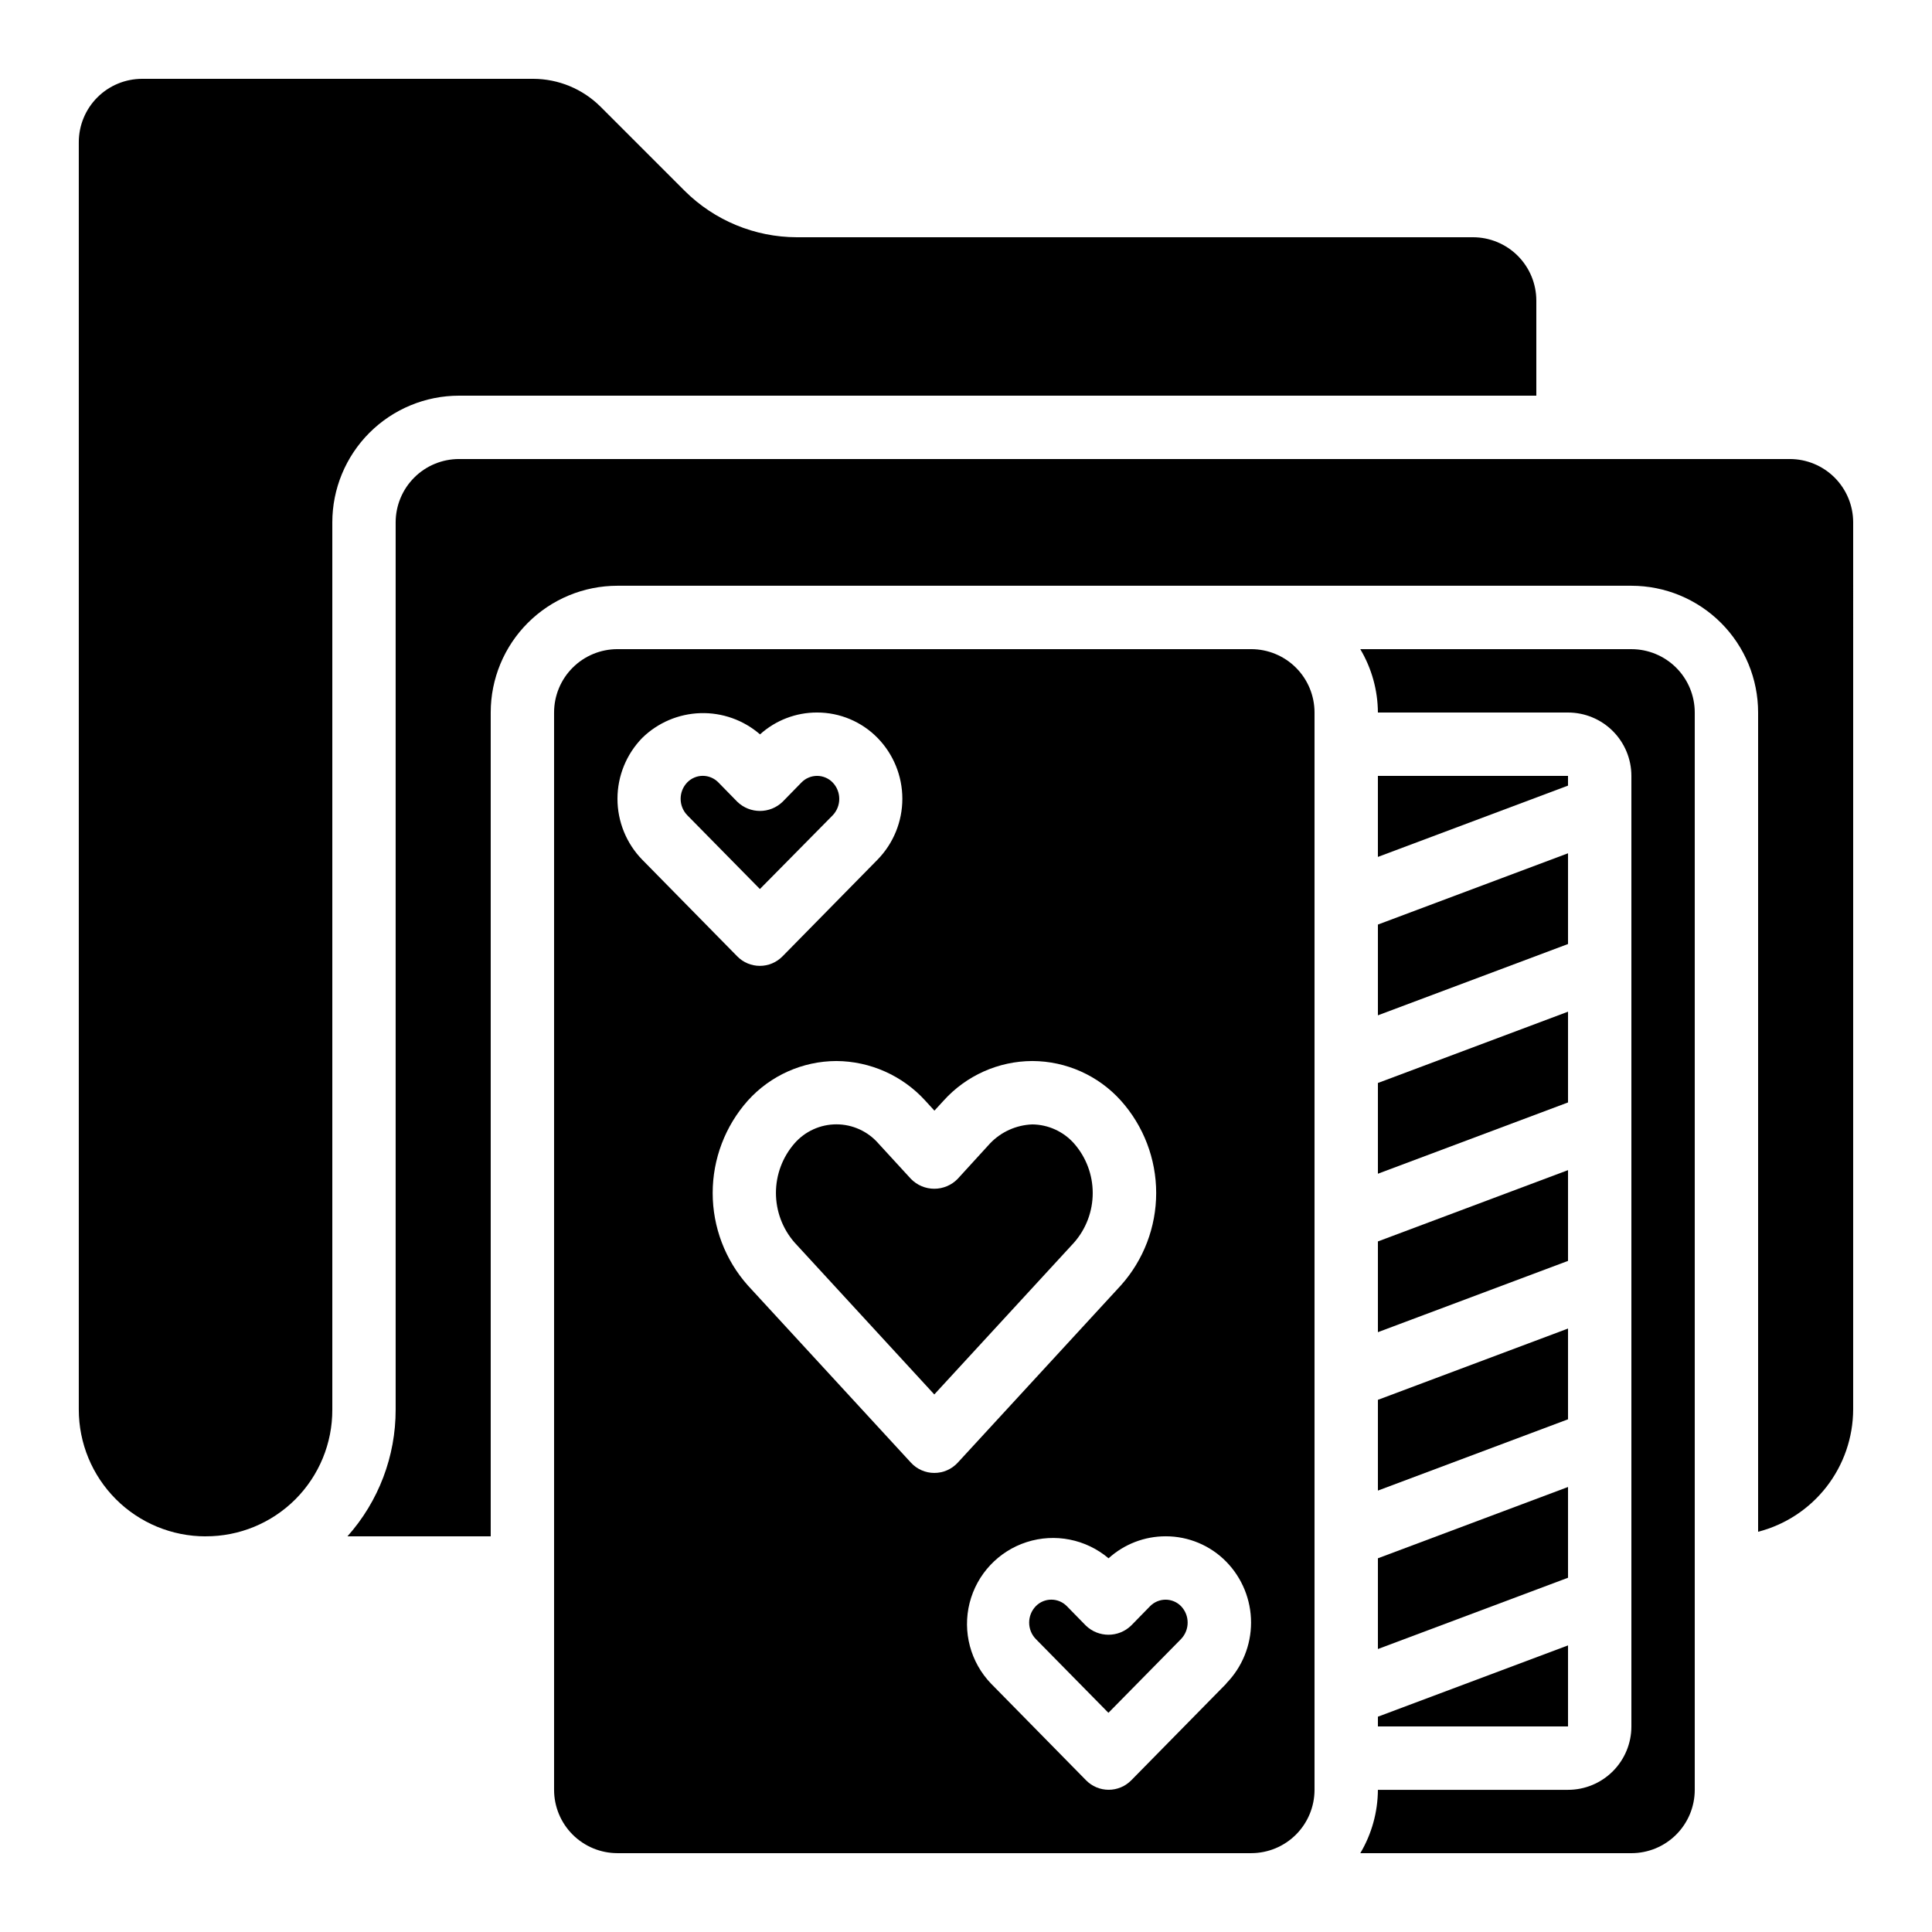 <?xml version="1.0" encoding="UTF-8"?>
<!-- Uploaded to: SVG Repo, www.svgrepo.com, Generator: SVG Repo Mixer Tools -->
<svg fill="#000000" width="800px" height="800px" version="1.1" viewBox="144 144 512 512" xmlns="http://www.w3.org/2000/svg">
 <g>
  <path d="m417.57 441.98c-4.246 0.16-8.262 1.965-11.195 5.035l-8.582 9.395v0.004c-1.625 1.672-3.859 2.617-6.195 2.617-2.336 0-4.57-0.945-6.195-2.617l-8.625-9.398c-2.801-3.211-6.856-5.055-11.117-5.055-4.262 0-8.316 1.844-11.117 5.055-3.168 3.641-4.91 8.297-4.91 13.121s1.742 9.484 4.91 13.121l37.055 40.285 37.047-40.254c3.184-3.629 4.938-8.293 4.938-13.121 0-4.832-1.754-9.496-4.938-13.125-2.812-3.176-6.836-5.012-11.074-5.062z"/>
  <path d="m364.65 360.09c2.352-2.441 2.352-6.305 0-8.742-1.082-1.109-2.566-1.73-4.113-1.73-1.566 0-3.062 0.633-4.148 1.754l-4.981 5.098c-3.348 3.25-8.676 3.25-12.023 0l-5.039-5.148c-1.082-1.094-2.559-1.715-4.098-1.715-1.539 0-3.016 0.621-4.098 1.715-2.367 2.434-2.367 6.312 0 8.742l19.23 19.539z"/>
  <path d="m452.9 567.93c-1.562 0.004-3.059 0.637-4.148 1.758l-4.981 5.098v-0.004c-3.348 3.254-8.672 3.254-12.023 0l-5.039-5.148v0.004c-1.078-1.098-2.555-1.715-4.098-1.715-1.539 0-3.016 0.617-4.098 1.715-2.367 2.43-2.367 6.309 0 8.738l19.23 19.539 19.23-19.539c2.352-2.438 2.352-6.301 0-8.738-1.078-1.09-2.543-1.703-4.074-1.707z"/>
  <path d="m475.57 316.03h-167.94c-4.453 0-8.727 1.77-11.875 4.918-3.148 3.148-4.918 7.422-4.918 11.875v285.49c0 4.453 1.77 8.727 4.918 11.875 3.148 3.148 7.422 4.918 11.875 4.918h167.94c4.453 0 8.727-1.77 11.875-4.918 3.148-3.148 4.918-7.422 4.918-11.875v-285.49c0-4.453-1.77-8.727-4.918-11.875-3.148-3.148-7.422-4.918-11.875-4.918zm-161.36 23.512c4.141-4.043 9.645-6.379 15.422-6.551 5.781-0.172 11.414 1.836 15.781 5.625 4.144-3.738 9.531-5.805 15.117-5.793 6.023-0.004 11.801 2.414 16.02 6.719 4.219 4.312 6.582 10.105 6.582 16.141s-2.363 11.828-6.582 16.145l-25.191 25.629v-0.004c-1.578 1.605-3.734 2.512-5.984 2.512-2.254 0-4.41-0.906-5.988-2.512l-25.191-25.629v0.004c-4.207-4.32-6.562-10.117-6.559-16.148s2.363-11.82 6.574-16.137zm77.387 194.8c-2.348 0-4.59-0.984-6.18-2.711l-43.234-46.98c-6-6.746-9.316-15.461-9.316-24.492 0-9.027 3.316-17.742 9.316-24.488 5.996-6.66 14.531-10.469 23.492-10.488 8.957 0.062 17.48 3.859 23.512 10.48l2.445 2.672 2.418-2.637c6-6.66 14.531-10.48 23.492-10.516h0.086c8.93 0.039 17.434 3.844 23.41 10.48 6.031 6.734 9.363 15.453 9.363 24.492 0 9.039-3.332 17.762-9.363 24.496l-43.234 46.98c-1.598 1.734-3.848 2.719-6.207 2.711zm77.387 55.832-25.191 25.629v-0.004c-1.578 1.605-3.734 2.512-5.988 2.512-2.25 0-4.406-0.906-5.984-2.512l-25.191-25.629v0.004c-5.449-5.672-7.594-13.75-5.672-21.375 1.926-7.625 7.644-13.723 15.129-16.129 7.488-2.406 15.688-0.785 21.695 4.293 4.141-3.75 9.527-5.828 15.113-5.828h0.043c6.023-0.004 11.801 2.418 16.02 6.719 4.223 4.312 6.586 10.109 6.586 16.141 0 6.035-2.363 11.832-6.586 16.145z"/>
  <path d="m635.11 282.44c0-4.453-1.77-8.723-4.918-11.875-3.148-3.148-7.422-4.918-11.875-4.918h-352.67c-4.453 0-8.727 1.77-11.875 4.918-3.148 3.152-4.918 7.422-4.918 11.875v235.11c0.02 12.387-4.527 24.344-12.77 33.586h37.961v-218.32c0-8.91 3.539-17.453 9.836-23.75 6.301-6.301 14.844-9.836 23.75-9.836h268.7c8.906 0 17.449 3.535 23.75 9.836 6.297 6.297 9.836 14.84 9.836 23.75v217.12c7.191-1.855 13.562-6.043 18.117-11.902 4.559-5.863 7.047-13.066 7.074-20.492z"/>
  <path d="m504.49 635.11h71.844c4.453 0 8.727-1.77 11.875-4.918 3.148-3.148 4.918-7.422 4.918-11.875v-285.49c0-4.453-1.77-8.727-4.918-11.875-3.148-3.148-7.422-4.918-11.875-4.918h-71.844c3.023 5.082 4.633 10.879 4.668 16.793h50.383c4.453 0 8.727 1.77 11.875 4.918 3.148 3.148 4.918 7.422 4.918 11.875v251.91c0 4.453-1.77 8.723-4.918 11.875-3.148 3.148-7.422 4.918-11.875 4.918h-50.383c-0.035 5.914-1.645 11.711-4.668 16.793z"/>
  <path d="m198.48 551.14c8.918 0.035 17.48-3.492 23.789-9.797 6.305-6.309 9.832-14.871 9.797-23.789v-235.11c0-8.906 3.539-17.449 9.836-23.75 6.301-6.297 14.844-9.836 23.75-9.836h285.49v-25.191c0-4.453-1.77-8.723-4.918-11.875-3.148-3.148-7.422-4.918-11.875-4.918h-179.19c-11.133-0.023-21.805-4.438-29.699-12.285l-22.336-22.336c-4.742-4.707-11.148-7.352-17.828-7.363h-103.62c-4.453 0-8.723 1.77-11.875 4.918-3.148 3.152-4.918 7.422-4.918 11.875v335.88c0 8.906 3.539 17.449 9.84 23.75 6.297 6.297 14.84 9.836 23.75 9.836z"/>
  <path d="m509.16 413.07 50.383-18.895v-24.047l-50.383 18.891z"/>
  <path d="m559.54 349.62h-50.383v21.473l50.383-18.895z"/>
  <path d="m509.16 601.52h50.383v-21.473l-50.383 18.895z"/>
  <path d="m509.16 581.01 50.383-18.891v-24.051l-50.383 18.895z"/>
  <path d="m509.16 539.02 50.383-18.891v-24.051l-50.383 18.895z"/>
  <path d="m509.16 497.04 50.383-18.891v-24.051l-50.383 18.895z"/>
  <path d="m509.16 455.05 50.383-18.891v-24.051l-50.383 18.895z"/>
 </g>
</svg>